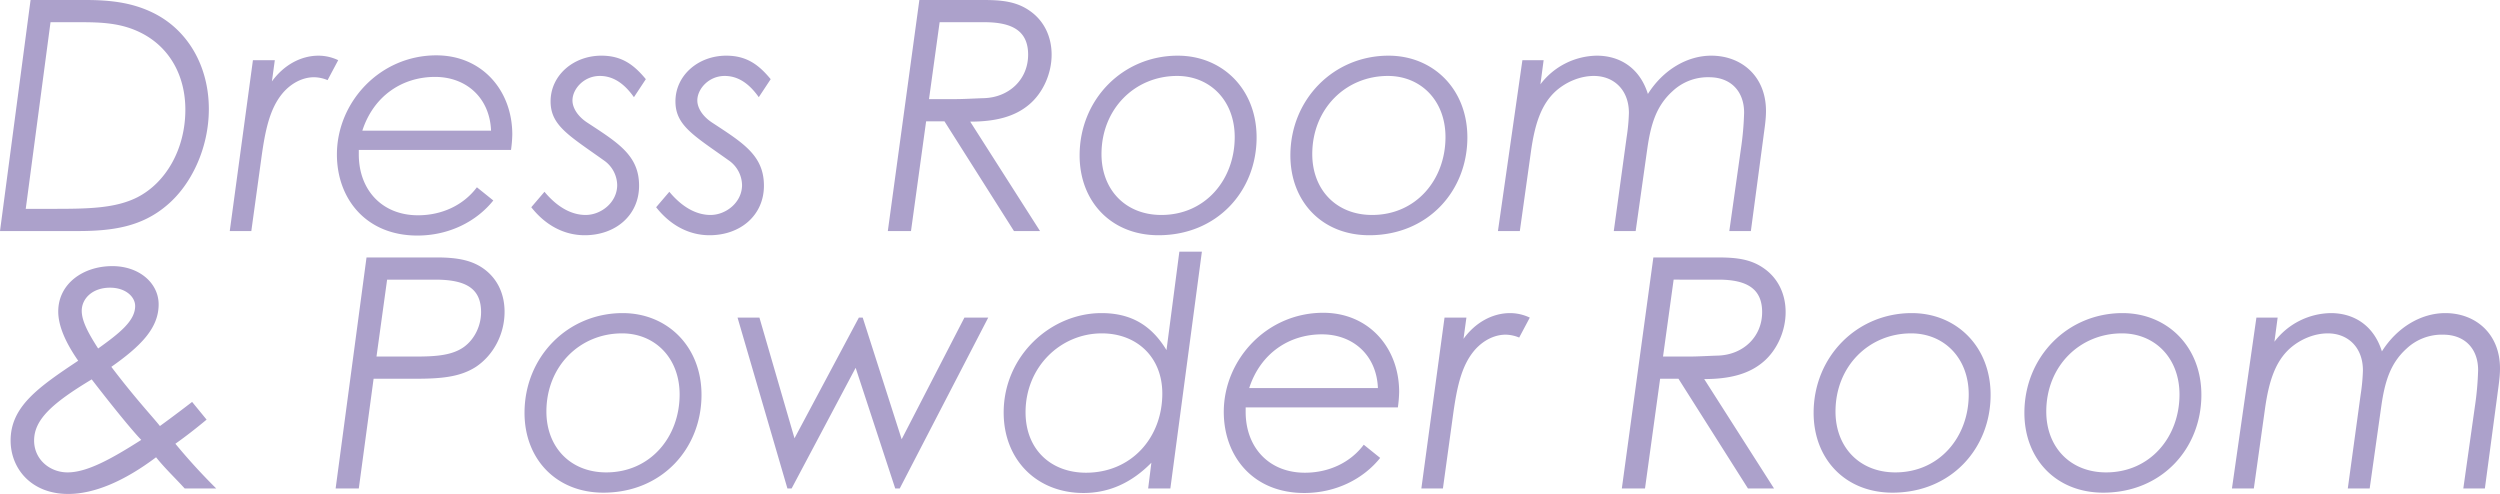 <svg xmlns="http://www.w3.org/2000/svg" width="1553.8" height="307" viewBox="0 0 1553.8 307">
  <path id="plan_title_1" d="M4.6,0H53.2c21.6,0,39.2-2.8,54.4-15.4,16-13,26.8-36.4,26.8-60.4,0-26.6-13-49.4-35-60-12.8-6.2-26.2-7.8-41.6-7.8H23.6Zm49-129.8c14.2,0,26.8.4,39.4,7,17.2,9,26.8,26.4,26.8,47.4C119.8-50.8,107.6-30,90-21c-13.8,7-30.8,7.2-53.2,7.2H20.6L36-129.8Zm121.8,23.6H161.8L147.4,0h13.4L167-45c2.4-17.6,5.2-31,13.2-40.6,5.4-6.4,12.6-10,19.6-10a22.826,22.826,0,0,1,8.4,1.8l6.6-12.4a28.8,28.8,0,0,0-12.2-2.8c-11,0-21.6,5.8-29,16ZM301-27.2C292.6-16,279.2-9.8,264.4-9.8c-22.4,0-36.8-15.8-36.8-37.8v-2.8h94.6A77.677,77.677,0,0,0,323-60c0-27.4-18.8-49.2-47.2-49.2C240.6-109.2,214-80,214-47.6c0,27.4,18,50.4,50,50.4,19.8,0,36.8-8.8,47.2-21.8ZM229.8-62.4c7-21.6,24.8-33.4,45.2-33.4,19.4,0,34,13,34.8,33.4Zm105,47.6C343.6-3.6,355.2,2.6,368,2.6c19.2,0,33.8-12.4,33.8-30.8,0-18.8-13-26.6-32.2-39.2-5.8-3.8-9.2-9-9.2-13.8,0-7,7-15.2,17-15.2,8.6,0,15.4,5,21.2,13.2L406-94.4c-7-8.4-14.4-14.6-27.6-14.6-17.6,0-31.6,12.4-31.6,28.4,0,15,11.4,21.2,33,36.6a19.049,19.049,0,0,1,8.4,15.4c0,10.8-10,18.6-19.6,18.6-8.8,0-17.6-4.8-25.6-14.4Zm77.6,0c8.8,11.2,20.4,17.4,33.2,17.4,19.2,0,33.8-12.4,33.8-30.8,0-18.8-13-26.6-32.2-39.2-5.8-3.8-9.2-9-9.2-13.8,0-7,7-15.2,17-15.2,8.6,0,15.4,5,21.2,13.2l7.4-11.2c-7-8.4-14.4-14.6-27.6-14.6-17.6,0-31.6,12.4-31.6,28.4,0,15,11.4,21.2,33,36.6a19.049,19.049,0,0,1,8.4,15.4c0,10.8-10,18.6-19.6,18.6-8.8,0-17.6-4.8-25.6-14.4ZM556.4,0h14.4l9.4-68.2h11.4L634.8,0H651L607.6-68c15.6,0,27.6-3,36.6-10.6,8.6-7.2,14-19.2,14-31,0-11.4-4.8-21-13.2-27-8.6-6.2-18-7-29.6-7H576Zm60-129.8c18.2,0,27.2,6,27.2,20.2,0,15.2-11.6,26.4-27.2,27-6.4.2-12.8.6-17.8.6H582l6.6-47.8ZM736.6-109c-34.2,0-61,27.2-61,62,0,28.6,19.6,49.6,49,49.6,36.4,0,61-27.4,61-60.8C785.6-88.4,764.2-109,736.6-109Zm-.4,12.6c20.4,0,35.8,15.2,35.8,38C772-32,753.8-10,726.4-10c-22.4,0-37.2-15.8-37.2-37.8C689.2-76,710-96.4,736.2-96.4ZM867.6-109c-34.2,0-61,27.2-61,62,0,28.6,19.6,49.6,49,49.6,36.4,0,61-27.4,61-60.8C916.6-88.4,895.2-109,867.6-109Zm-.4,12.6c20.4,0,35.8,15.2,35.8,38C903-32,884.8-10,857.4-10c-22.4,0-37.2-15.8-37.2-37.8C820.2-76,841-96.4,867.2-96.4Zm96.8-9.8H950.8L935.6,0h13.6l7-50c2.4-16.8,6.4-29,15.6-37.2,6.4-5.6,15-9.2,23.4-9.2,12.4,0,21.8,8.6,21.8,23a119.308,119.308,0,0,1-1.4,15l-8,58.4h13.6l7.2-51c2.2-15.4,5.6-26.8,15.8-36a32.028,32.028,0,0,1,22.6-8.6c13.8,0,21.8,9,21.8,22a185.82,185.82,0,0,1-2,22.6l-7.2,51h13.4l7.8-58.4c.6-4.8,1.6-10.6,1.6-16.2,0-21.8-15.4-34.4-34-34.4-14.8,0-29.8,8.6-39.4,23.8-5-16-17.2-23.8-31.8-23.8a44.8,44.8,0,0,0-35,17.8ZM101.6,140.6c5.4,6.8,12,13,17.8,19.4H139a369.092,369.092,0,0,1-25.4-27.8c6.8-4.8,13.4-10,19.4-15l-9-11c-11.4,8.8-18.4,13.8-20,15-4.2-5.4-15.2-17-30.2-36.8,18.2-12.8,29.4-24,29.4-38.8,0-13.2-12-23.8-28.8-23.8-18.2,0-33.6,11-33.6,28.2,0,8.6,4.2,18.8,12.4,30.6-24.6,16.4-42,28.4-42,49.6,0,17.2,12.6,33.2,35.8,33.2C62.8,163.4,81.4,155.8,101.6,140.6Zm-40-48.4c16.2,21,27,33.8,30.8,37.6C73.6,141.8,58.6,150,46.6,150c-11,0-20.8-8-20.8-19.8C25.8,117.2,37,107,61.6,92.2Zm4-19.2c-6.2-9.6-10.2-17.2-10.2-23.4C55.4,42,62,35.2,73,35.2c9.6,0,15.6,5.6,15.6,11.4C88.6,55.8,79,63.4,65.6,73Zm147.6,87h14.4l9.2-68.2h25.4c15.6,0,28-.8,38.2-7.4,10.8-7.2,17.8-20.2,17.8-34.2,0-10.6-4-19.4-11.2-25.4-8.2-6.8-18.2-8.4-31.4-8.4H232.4ZM275,30.2c18.8,0,28.6,5.2,28.6,20.2,0,8.4-4,16.8-10.6,21.6-7.2,5.2-17.2,6-29.6,6H238.6l6.6-47.8ZM391.6,51c-34.2,0-61,27.2-61,62,0,28.6,19.6,49.6,49,49.6,36.4,0,61-27.4,61-60.8C440.6,71.6,419.2,51,391.6,51Zm-.4,12.6c20.4,0,35.8,15.2,35.8,38,0,26.4-18.2,48.4-45.6,48.4-22.4,0-37.2-15.8-37.2-37.8C344.2,84,365,63.6,391.2,63.6ZM494,160h2.6l39.8-75L561,160h2.8l55-106.2H604l-39,75.6L540.8,53.8h-2.4l-40,75-21.8-75H463Zm224.2,0H732L751.6,12.8h-14l-8,61.2c-9.2-15.2-21.8-23-40.4-23-31.6,0-60.8,26.6-60.8,61.8,0,29.4,20.6,50,49.6,50,16,0,30-6.4,42.2-18.8Zm-38.6-9.8c-21.8,0-37.6-14.4-37.6-37.6,0-28.2,21.8-49,47.4-49C711,63.6,727,78.2,727,101,727,128.6,707.6,150.2,679.6,150.2Zm172.6-17.4c-8.4,11.2-21.8,17.4-36.6,17.4-22.4,0-36.8-15.8-36.8-37.8v-2.8h94.6a77.671,77.671,0,0,0,.8-9.6c0-27.4-18.8-49.2-47.2-49.2-35.2,0-61.8,29.2-61.8,61.6,0,27.4,18,50.4,50,50.4,19.8,0,36.8-8.8,47.2-21.8ZM781,97.6c7-21.6,24.8-33.4,45.2-33.4,19.4,0,34,13,34.8,33.4ZM916,53.8H902.4L888,160h13.4l6.2-45c2.4-17.6,5.2-31,13.2-40.6,5.4-6.4,12.6-10,19.6-10a22.826,22.826,0,0,1,8.4,1.8l6.6-12.4A28.8,28.8,0,0,0,943.2,51c-11,0-21.6,5.8-29,16ZM1012.6,160H1027l9.4-68.2h11.4L1091,160h16.2l-43.4-68c15.6,0,27.6-3,36.6-10.6,8.6-7.2,14-19.2,14-31,0-11.4-4.8-21-13.2-27-8.6-6.2-18-7-29.6-7h-39.4Zm60-129.8c18.2,0,27.2,6,27.2,20.2,0,15.2-11.6,26.4-27.2,27-6.4.2-12.8.6-17.8.6h-16.6l6.6-47.8ZM1192.8,51c-34.2,0-61,27.2-61,62,0,28.6,19.6,49.6,49,49.6,36.4,0,61-27.4,61-60.8C1241.8,71.6,1220.4,51,1192.8,51Zm-.4,12.6c20.4,0,35.8,15.2,35.8,38,0,26.4-18.2,48.4-45.6,48.4-22.4,0-37.2-15.8-37.2-37.8C1145.4,84,1166.2,63.6,1192.4,63.6ZM1323.8,51c-34.2,0-61,27.2-61,62,0,28.6,19.6,49.6,49,49.6,36.4,0,61-27.4,61-60.8C1372.8,71.6,1351.4,51,1323.8,51Zm-.4,12.6c20.4,0,35.8,15.2,35.8,38,0,26.4-18.2,48.4-45.6,48.4-22.4,0-37.2-15.8-37.2-37.8C1276.4,84,1297.2,63.6,1323.4,63.6Zm96.8-9.8H1407L1391.8,160h13.6l7-50c2.4-16.8,6.4-29,15.6-37.2,6.4-5.6,15-9.2,23.4-9.2,12.4,0,21.8,8.6,21.8,23a119.308,119.308,0,0,1-1.4,15l-8,58.4h13.6l7.2-51c2.2-15.4,5.6-26.8,15.8-36a32.027,32.027,0,0,1,22.6-8.6c13.8,0,21.8,9,21.8,22a185.845,185.845,0,0,1-2,22.6l-7.2,51H1549l7.8-58.4c.6-4.8,1.6-10.6,1.6-16.2,0-21.8-15.4-34.4-34-34.4-14.8,0-29.8,8.6-39.4,23.8-5-16-17.2-23.8-31.8-23.8a44.8,44.8,0,0,0-35,17.8Z" transform="translate(-4.6 143.6)" fill="#aca1cb"/>
</svg>
